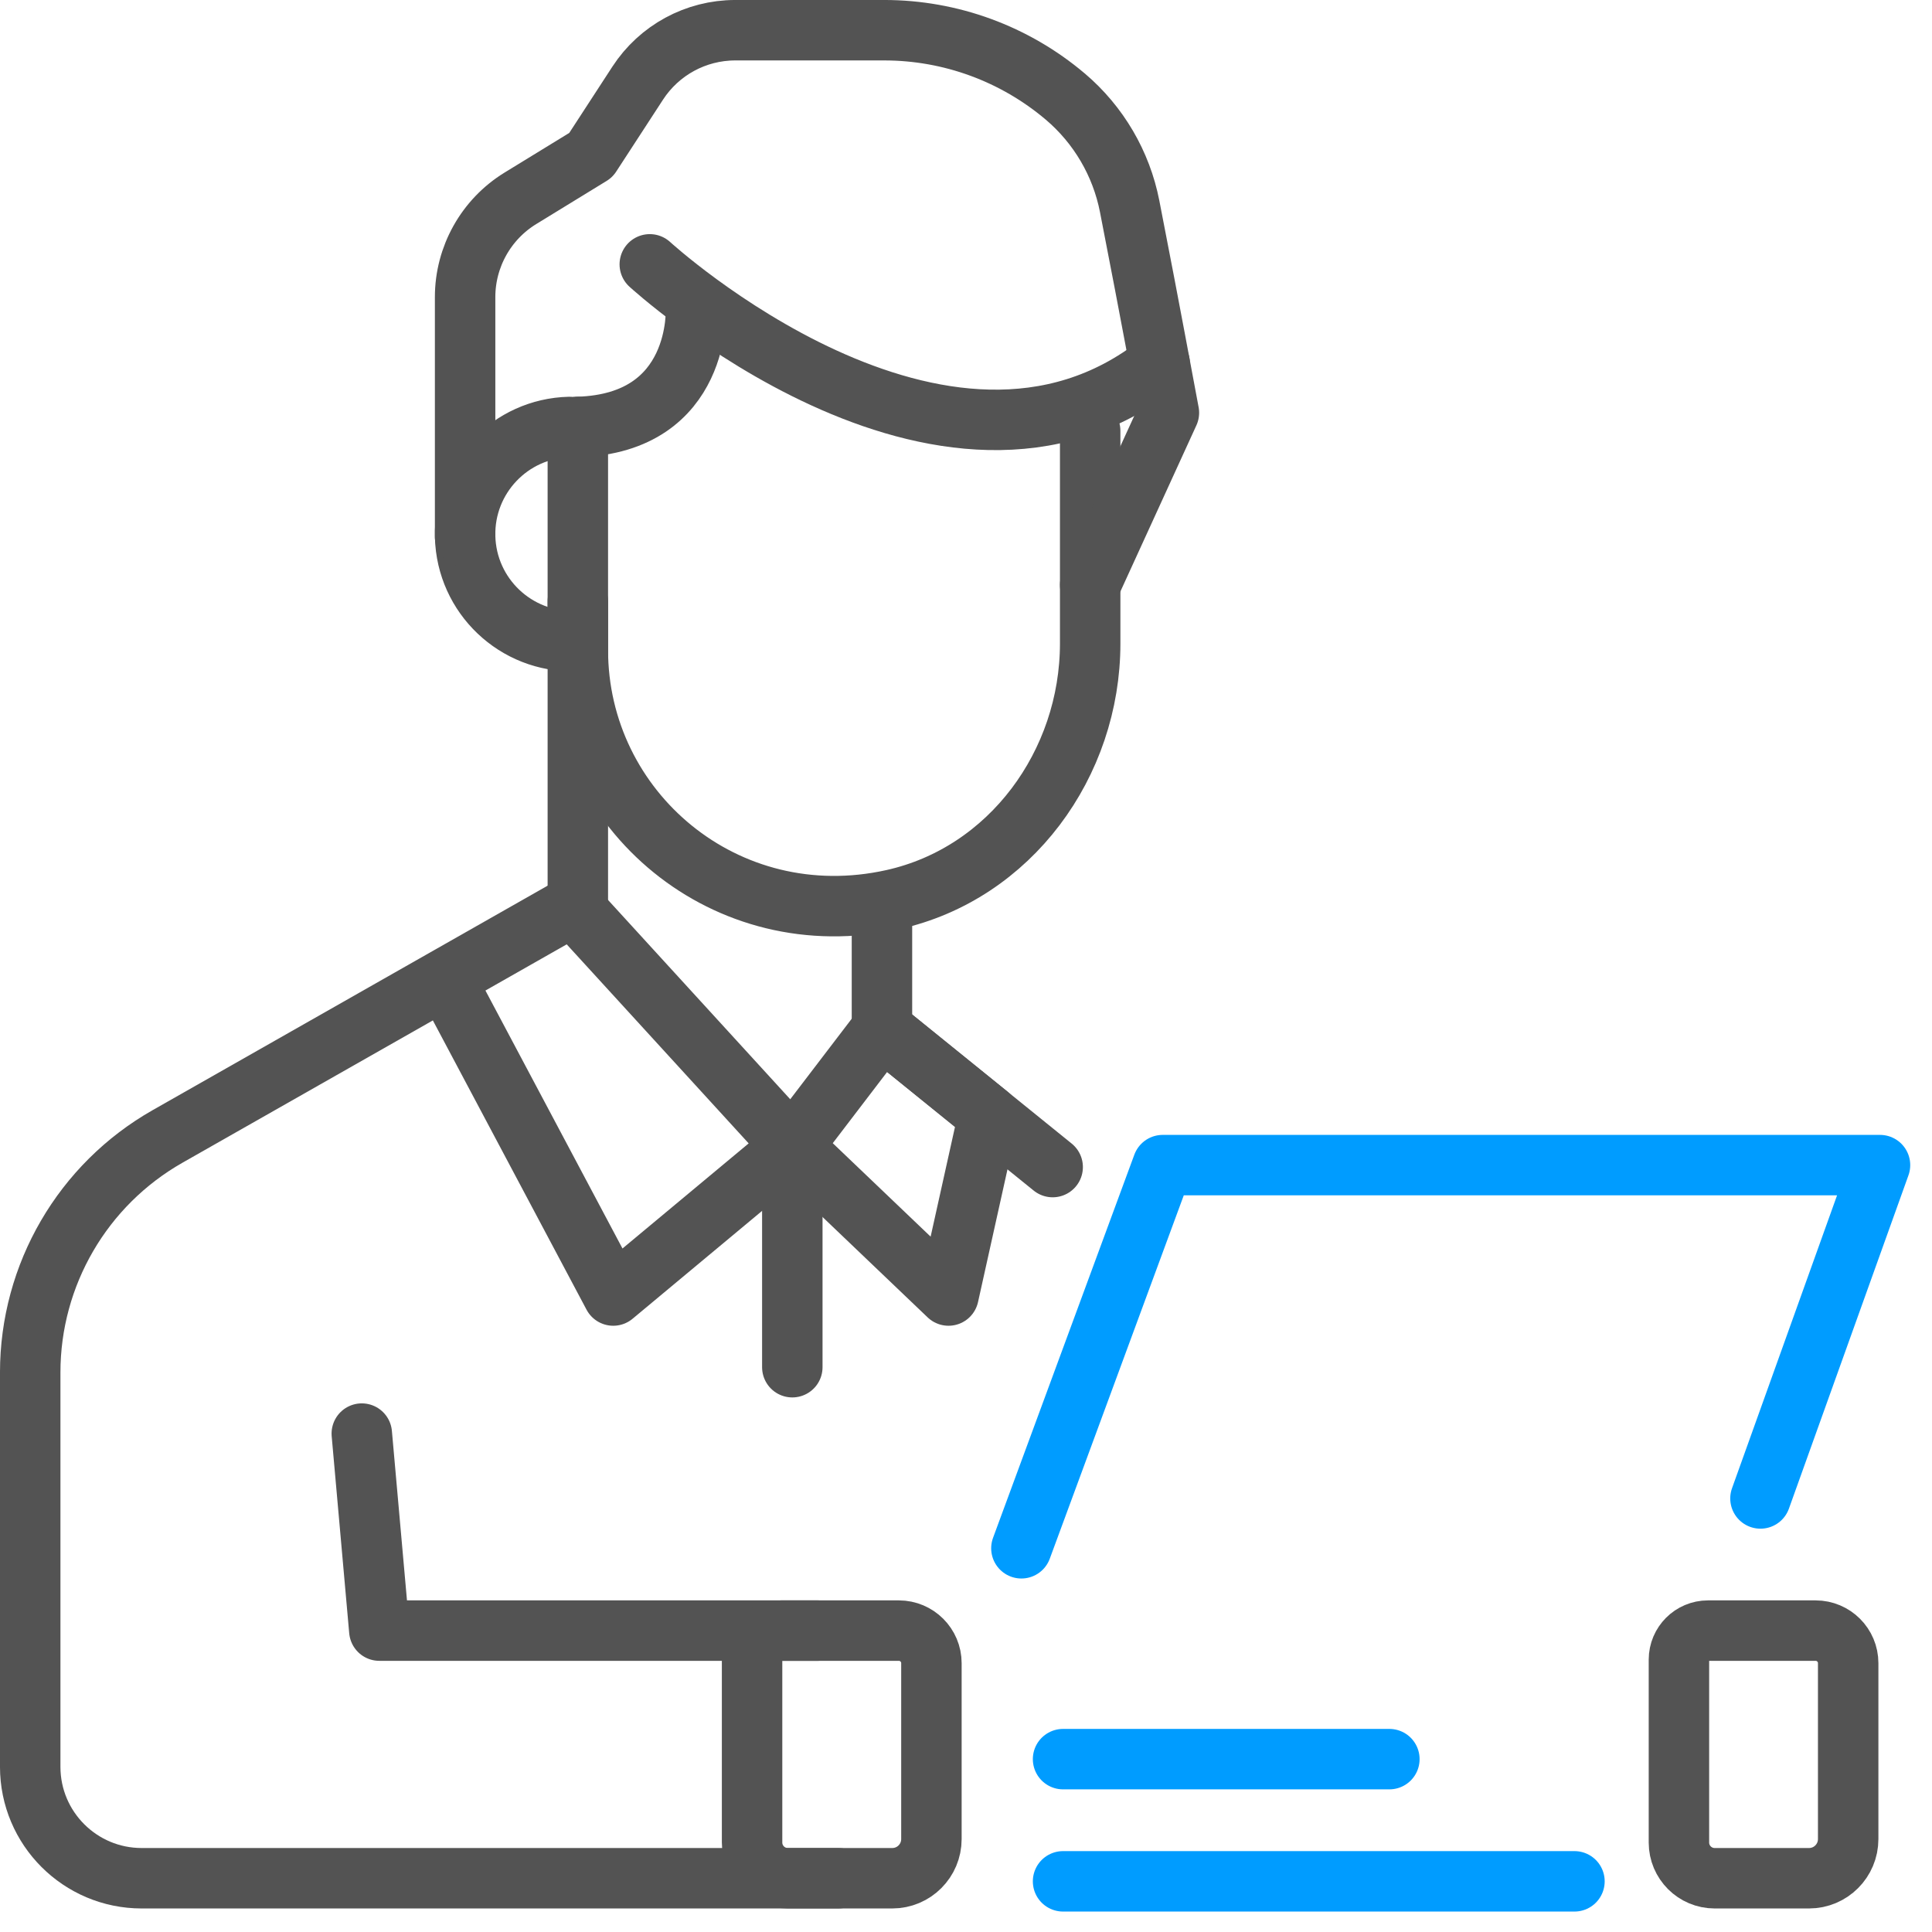 <?xml version="1.0" encoding="UTF-8"?>
<svg width="80px" height="80px" viewBox="0 0 80 80" version="1.1" xmlns="http://www.w3.org/2000/svg" xmlns:xlink="http://www.w3.org/1999/xlink">
    <!-- Generator: Sketch 62 (91390) - https://sketch.com -->
    <title>编组</title>
    <desc>Created with Sketch.</desc>
    <g id="页面-1" stroke="none" stroke-width="1" fill="none" fill-rule="evenodd" stroke-linecap="round" stroke-linejoin="round">
        <g id="Blueiot-Solution-Partner" transform="translate(-778, -1774)" stroke-width="2.503">
            <g id="编组-22" transform="translate(720, 1775)">
                <g id="编组" transform="translate(59, 0)">
                    <path d="M22.806,25.546 C20.359,25.608 18.322,23.674 18.26,21.225 C18.198,18.776 20.131,16.74 22.58,16.68" id="Stroke-1" stroke="#535353"></path>
                    <path d="M44.142,16.842 L44.142,25.643 C44.142,30.624 40.833,35.171 35.97,36.251 C29.049,37.788 22.927,32.567 22.927,25.914 L22.927,23.901" id="Stroke-3" stroke="#535353"></path>
                    <path d="M18.259,21.224 L18.259,11.304 C18.259,9.634 19.126,8.084 20.55,7.211 L23.466,5.424 L25.407,2.441 C26.296,1.075 27.815,0.251 29.445,0.251 L35.616,0.251 C38.361,0.251 41.016,1.225 43.11,2.998 L43.112,2.999 C44.489,4.168 45.429,5.769 45.776,7.542 C46.109,9.252 46.551,11.517 47.402,16.092 L44.142,23.22" id="Stroke-5" stroke="#535353"></path>
                    <line x1="22.927" y1="16.68" x2="22.927" y2="36.522" id="Stroke-7" stroke="#535353"></line>
                    <line x1="35.52" y1="41.606" x2="35.52" y2="36.52" id="Stroke-9" stroke="#535353"></line>
                    <path d="M25.906,9.946 C25.906,9.946 38.083,21.113 47.018,14.039" id="Stroke-11" stroke="#535353"></path>
                    <path d="M27.818,11.736 C27.818,11.736 28.086,16.528 22.926,16.679" id="Stroke-13" stroke="#535353"></path>
                    <path d="M17.425,39.529 L24.393,52.645 L31.809,46.468 L22.716,36.522 L5.939,46.057 C2.423,48.054 0.251,51.787 0.251,55.83 L0.251,72.16 C0.251,74.708 2.318,76.774 4.866,76.774 L33.706,76.774" id="Stroke-15" stroke="#535353"></path>
                    <polyline id="Stroke-17" stroke="#535353" points="32.865 66.52 14.707 66.52 13.981 58.362"></polyline>
                    <line x1="35.52" y1="41.606" x2="42.589" y2="47.326" id="Stroke-19" stroke="#535353"></line>
                    <polygon id="Stroke-21" stroke="#535353" points="35.52 41.606 39.934 45.177 38.276 52.645 31.808 46.468"></polygon>
                    <path d="M73.907,76.774 L70.002,76.774 C69.184,76.774 68.521,76.112 68.521,75.295 L68.521,67.723 C68.521,67.058 69.06,66.52 69.724,66.52 L74.18,66.52 C74.926,66.52 75.529,67.124 75.529,67.868 L75.529,75.152 C75.529,76.048 74.803,76.774 73.907,76.774 Z" id="Stroke-23" stroke="#535353"></path>
                    <path d="M35.946,76.774 L31.623,76.774 C30.805,76.774 30.142,76.112 30.142,75.295 L30.142,67.723 C30.142,67.058 30.681,66.52 31.345,66.52 L36.219,66.52 C36.964,66.52 37.568,67.124 37.568,67.868 L37.568,75.152 C37.568,76.048 36.842,76.774 35.946,76.774 Z" id="Stroke-25" stroke="#535353"></path>
                    <polyline id="Stroke-27" stroke="#009CFF" points="71.897 61.048 76.847 47.245 47.145 47.245 41.294 63.111"></polyline>
                    <line x1="43.019" y1="76.902" x2="64.195" y2="76.902" id="Stroke-29" stroke="#009CFF"></line>
                    <line x1="43.019" y1="71.842" x2="56.531" y2="71.842" id="Stroke-31" stroke="#009CFF"></line>
                    <line x1="31.808" y1="46.469" x2="31.808" y2="55.613" id="Stroke-33" stroke="#535353"></line>
                </g>
            </g>
        </g>
    </g>
</svg>
